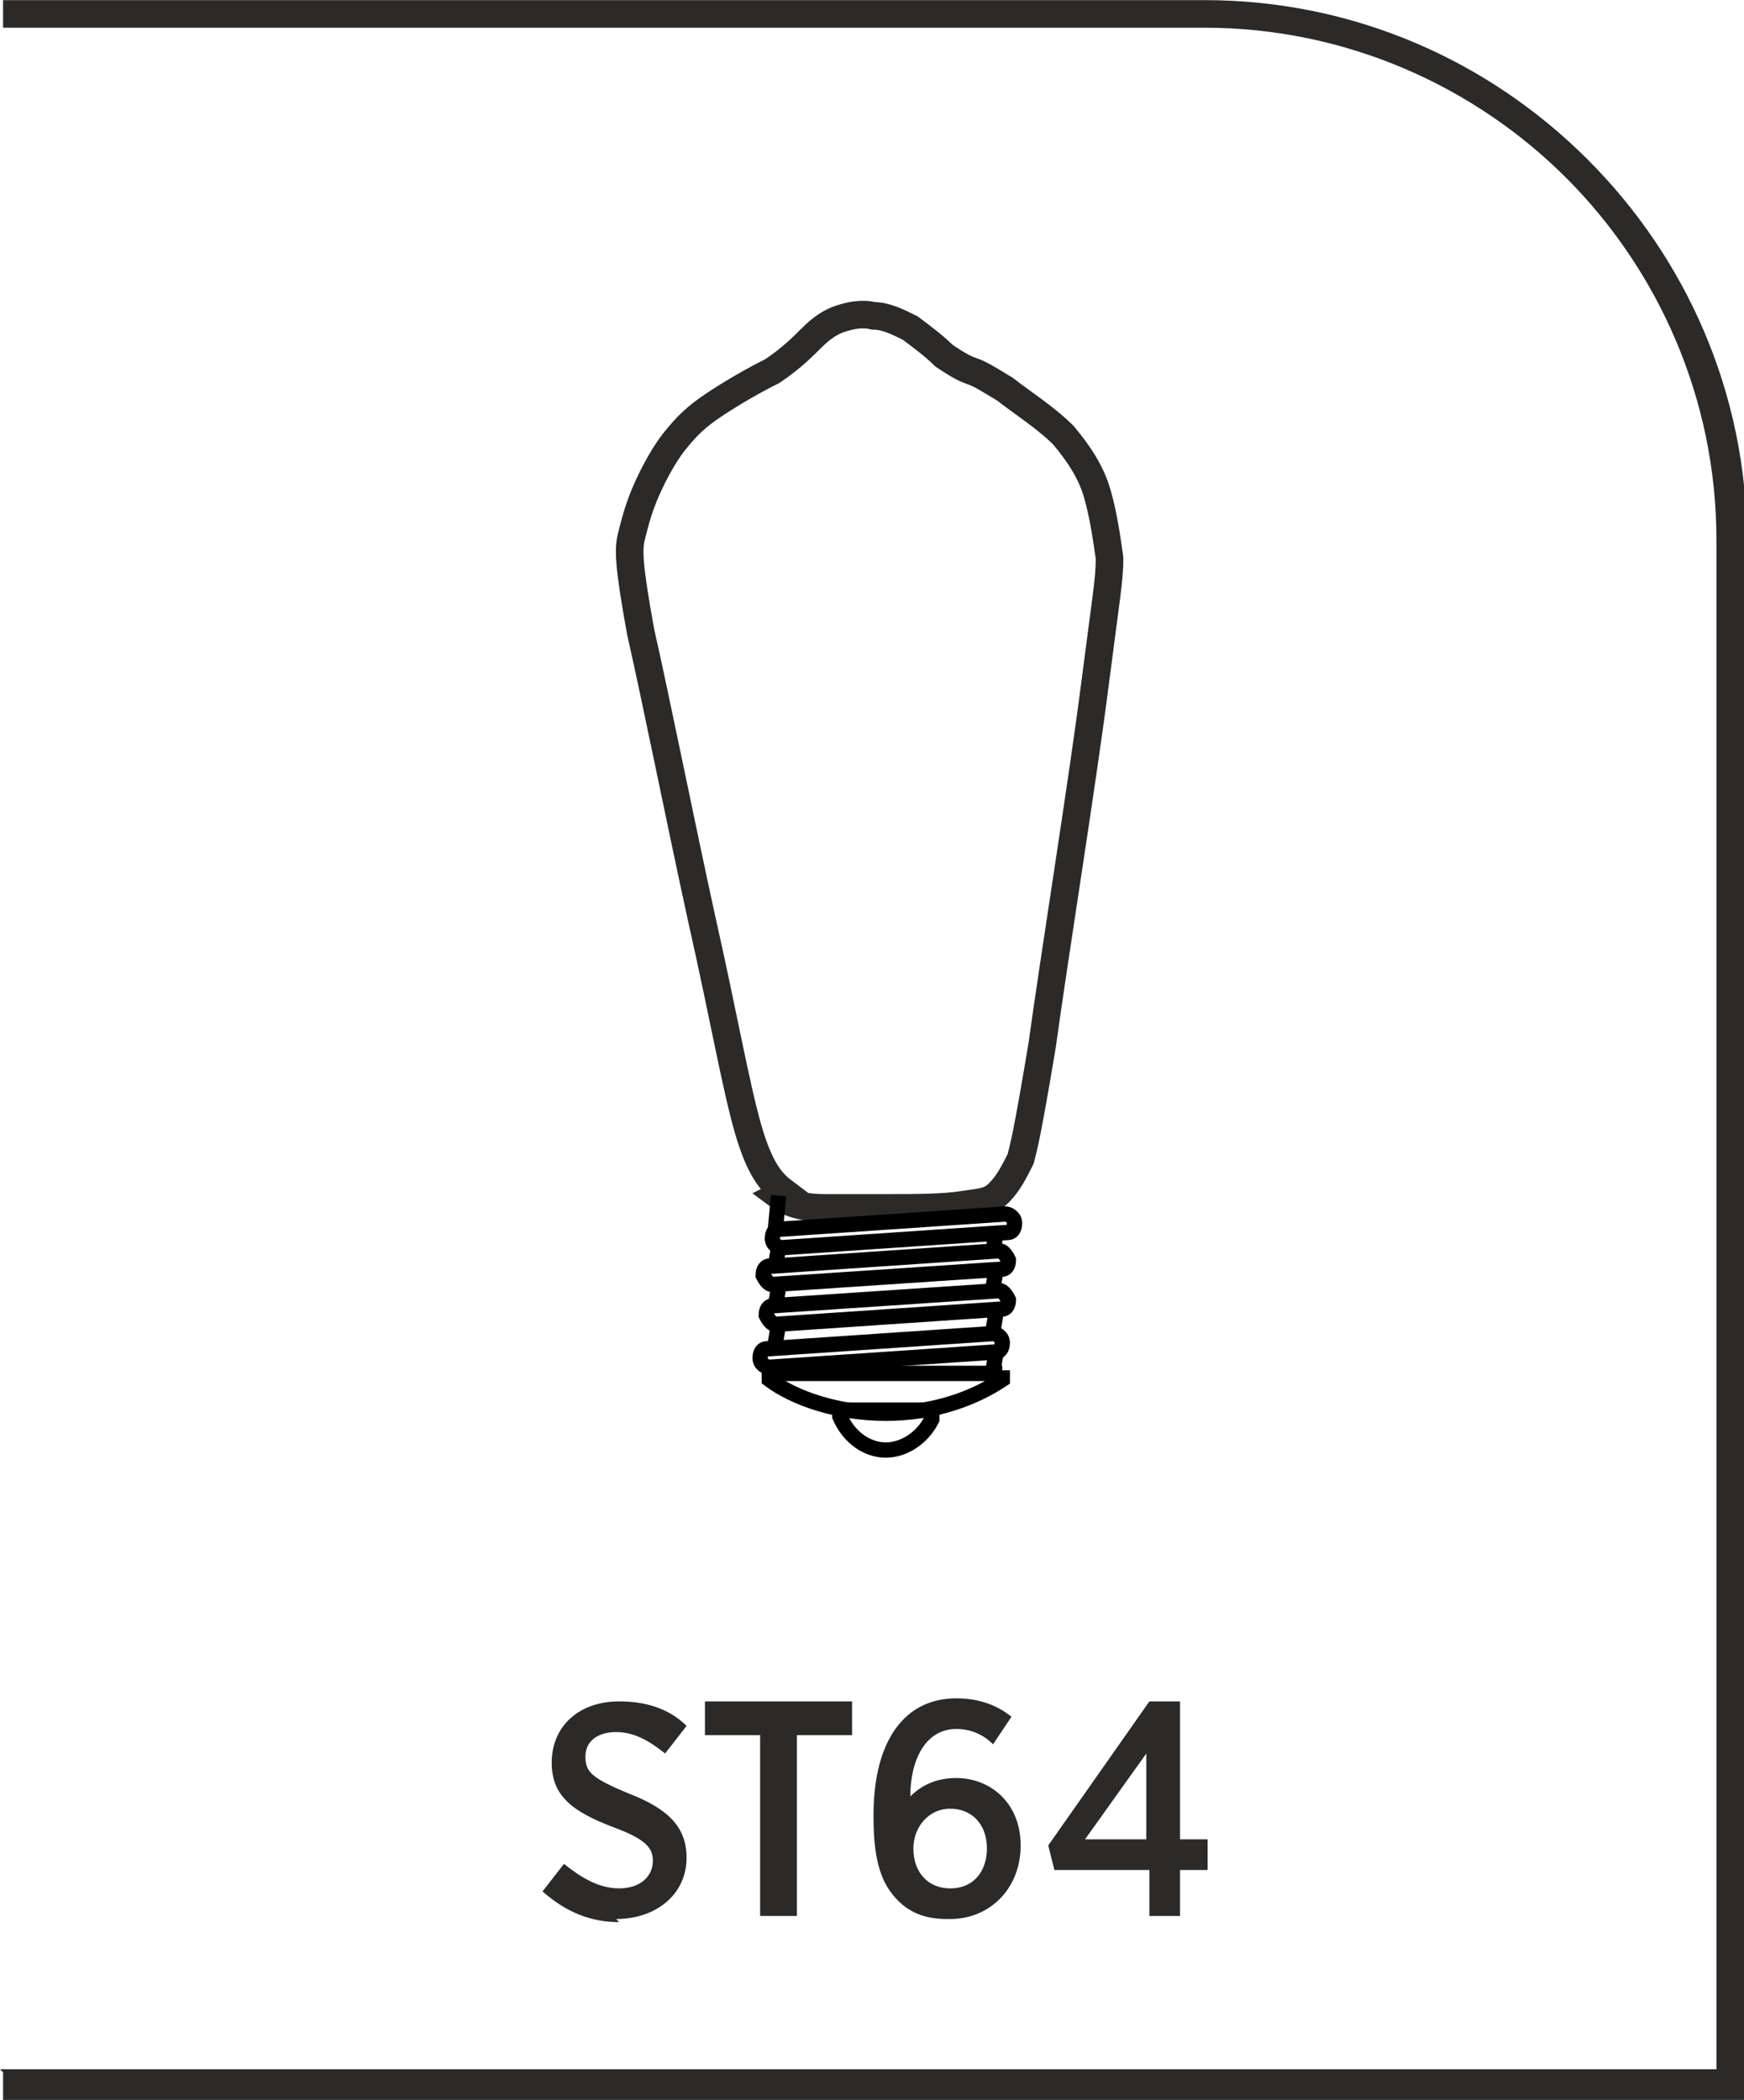 <?xml version="1.0" encoding="UTF-8"?>
<!DOCTYPE svg PUBLIC "-//W3C//DTD SVG 1.1//EN" "http://www.w3.org/Graphics/SVG/1.1/DTD/svg11.dtd">
<!-- Creator: CorelDRAW -->
<svg xmlns="http://www.w3.org/2000/svg" xml:space="preserve" width="9.284mm" height="11.178mm" version="1.1" style="shape-rendering:geometricPrecision; text-rendering:geometricPrecision; image-rendering:optimizeQuality; fill-rule:evenodd; clip-rule:evenodd"
viewBox="0 0 5.69 6.85"
 xmlns:xlink="http://www.w3.org/1999/xlink"
 xmlns:xodm="http://www.corel.com/coreldraw/odm/2003">
 <defs>
  <style type="text/css">
   <![CDATA[
    .str1 {stroke:black;stroke-width:0.05;stroke-miterlimit:22.926}
    .str0 {stroke:#2B2A29;stroke-width:0.09;stroke-miterlimit:22.926}
    .fil2 {fill:none}
    .fil1 {fill:#2B2A29;fill-rule:nonzero}
    .fil0 {fill:#2B2A29;fill-rule:nonzero}
   ]]>
  </style>
 </defs>
 <g id="Layer_x0020_1">
  <g id="_2610279785744">
   <path class="fil0" d="M-0 6.75l5.6 0 0 -4.99c0,-0.46 -0.19,-0.88 -0.49,-1.18 -0.3,-0.3 -0.72,-0.49 -1.18,-0.49l-3.92 0 0 -0.09 3.92 0c0.49,0 0.93,0.2 1.25,0.52 0.32,0.32 0.52,0.76 0.52,1.25l0 5.08 -5.69 0 0 -0.09z"/>
   <path class="fil1" d="M2.01 6.26c0.13,0 0.23,-0.08 0.23,-0.2l0 -0c0,-0.1 -0.06,-0.16 -0.19,-0.21 -0.12,-0.05 -0.14,-0.07 -0.14,-0.12l0 -0c0,-0.05 0.04,-0.08 0.1,-0.08 0.06,0 0.11,0.03 0.16,0.07l0.07 -0.09c-0.06,-0.06 -0.14,-0.08 -0.22,-0.08 -0.13,0 -0.22,0.08 -0.22,0.2l0 0c0,0.11 0.07,0.16 0.2,0.21 0.11,0.04 0.13,0.07 0.13,0.11l0 0c0,0.05 -0.04,0.09 -0.11,0.09 -0.07,0 -0.13,-0.04 -0.18,-0.08l-0.07 0.09c0.08,0.07 0.16,0.1 0.25,0.1zm0.47 -0.01l0.12 0 0 -0.59 0.18 0 0 -0.11 -0.48 0 0 0.11 0.18 0 0 0.59zm0.62 0.01c0.13,0 0.23,-0.1 0.23,-0.24l0 -0c0,-0.14 -0.1,-0.22 -0.21,-0.22 -0.06,0 -0.11,0.02 -0.15,0.06 0,-0.12 0.05,-0.22 0.15,-0.22 0.05,0 0.09,0.02 0.12,0.05l0.06 -0.09c-0.05,-0.04 -0.11,-0.06 -0.18,-0.06 -0.17,0 -0.27,0.14 -0.27,0.38l0 0.01c0,0.15 0.03,0.22 0.08,0.27 0.04,0.04 0.09,0.06 0.16,0.06zm-0 -0.1c-0.07,0 -0.12,-0.05 -0.12,-0.13l0 -0c0,-0.07 0.05,-0.13 0.12,-0.13 0.07,0 0.12,0.05 0.12,0.13l0 0c0,0.07 -0.04,0.13 -0.12,0.13zm0.64 0.09l0.11 0 0 -0.15 0.09 0 0 -0.1 -0.09 0 0 -0.45 -0.1 0 -0.33 0.47 0.02 0.08 0.31 0 0 0.15zm-0.2 -0.25l0.2 -0.28 0 0.28 -0.2 0z"/>
   <g>
    <path class="fil2 str0" d="M2.56 3.89c-0.04,-0.03 -0.08,-0.07 -0.12,-0.21 -0.04,-0.14 -0.08,-0.37 -0.15,-0.68 -0.07,-0.32 -0.15,-0.72 -0.2,-0.94 -0.04,-0.22 -0.04,-0.27 -0.03,-0.31 0.01,-0.04 0.02,-0.08 0.04,-0.13 0.02,-0.05 0.06,-0.13 0.1,-0.18 0.04,-0.05 0.07,-0.08 0.13,-0.12 0.06,-0.04 0.13,-0.08 0.19,-0.11 0.06,-0.04 0.1,-0.08 0.13,-0.11 0.03,-0.03 0.06,-0.05 0.09,-0.06 0.03,-0.01 0.07,-0.02 0.11,-0.01 0.04,0 0.08,0.02 0.12,0.04 0.04,0.03 0.08,0.06 0.11,0.09 0.03,0.02 0.06,0.04 0.09,0.05 0.03,0.01 0.06,0.03 0.11,0.06 0.05,0.04 0.13,0.09 0.19,0.15 0.05,0.06 0.09,0.12 0.11,0.19 0.02,0.07 0.03,0.14 0.04,0.21 0,0.07 -0.01,0.12 -0.05,0.43 -0.04,0.31 -0.13,0.87 -0.17,1.16 -0.05,0.3 -0.06,0.33 -0.07,0.37 -0.02,0.04 -0.04,0.08 -0.07,0.11 -0.03,0.03 -0.05,0.03 -0.12,0.04 -0.06,0.01 -0.16,0.01 -0.24,0.01 -0.08,0 -0.15,0 -0.21,-0 -0.06,-0 -0.11,-0.01 -0.15,-0.04z"/>
    <g>
     <path class="fil2 str1" d="M3.27 4.47l0 0.03c-0.09,0.06 -0.22,0.11 -0.38,0.11 -0.16,0 -0.3,-0.05 -0.38,-0.11l0 -0.02 0.76 0z"/>
     <path class="fil2 str1" d="M3.04 4.6l0 0.03c-0.03,0.06 -0.09,0.1 -0.15,0.1 -0.06,0 -0.12,-0.04 -0.15,-0.11l0 -0.02 0.3 0z"/>
     <path class="fil2 str1" d="M2.5 4.4l0.74 -0.05c0.01,0 0.03,0.01 0.03,0.03l0 0c0,0.02 -0.01,0.03 -0.02,0.03l-0.74 0.05c-0.01,0 -0.03,-0.01 -0.03,-0.03l0 0c-0,-0.02 0.01,-0.03 0.02,-0.03z"/>
     <path class="fil2 str1" d="M2.51 4.26l0.75 -0.05c0.01,0 0.02,0.01 0.03,0.03l0 0c0,0.02 -0.01,0.03 -0.02,0.03l-0.74 0.05c-0.01,0 -0.02,-0.01 -0.03,-0.03l0 0c0,-0.02 0.01,-0.03 0.02,-0.03z"/>
     <path class="fil2 str1" d="M2.52 4.13l0.74 -0.05c0.01,0 0.02,0.01 0.03,0.03l0 0c0,0.02 -0.01,0.03 -0.02,0.03l-0.75 0.05c-0.01,0 -0.02,-0.01 -0.03,-0.03l0 0c0,-0.02 0.01,-0.03 0.02,-0.03z"/>
     <path class="fil2 str1" d="M2.54 4.01l0.74 -0.05c0.01,-0 0.03,0.01 0.03,0.03l0 0c0,0.02 -0.01,0.03 -0.02,0.03l-0.74 0.05c-0.01,0 -0.03,-0.01 -0.03,-0.03l0 0c-0,-0.02 0.01,-0.03 0.02,-0.03z"/>
     <path class="fil2 str1" d="M2.54 3.9l-0.01 0.11"/>
     <path class="fil2 str1" d="M2.54 4.07l-0.01 0.06"/>
     <path class="fil2 str1" d="M2.54 4.2l-0.01 0.06"/>
     <path class="fil2 str1" d="M2.54 4.32l-0.01 0.06"/>
     <path class="fil2 str1" d="M3.25 4.41l-0.01 0.06"/>
     <path class="fil2 str1" d="M3.25 4.28l-0.01 0.06"/>
     <path class="fil2 str1" d="M3.25 4.14l-0.01 0.06"/>
     <path class="fil2 str1" d="M3.25 4.02l-0.01 0.06"/>
    </g>
   </g>
  </g>
 </g>
</svg>

